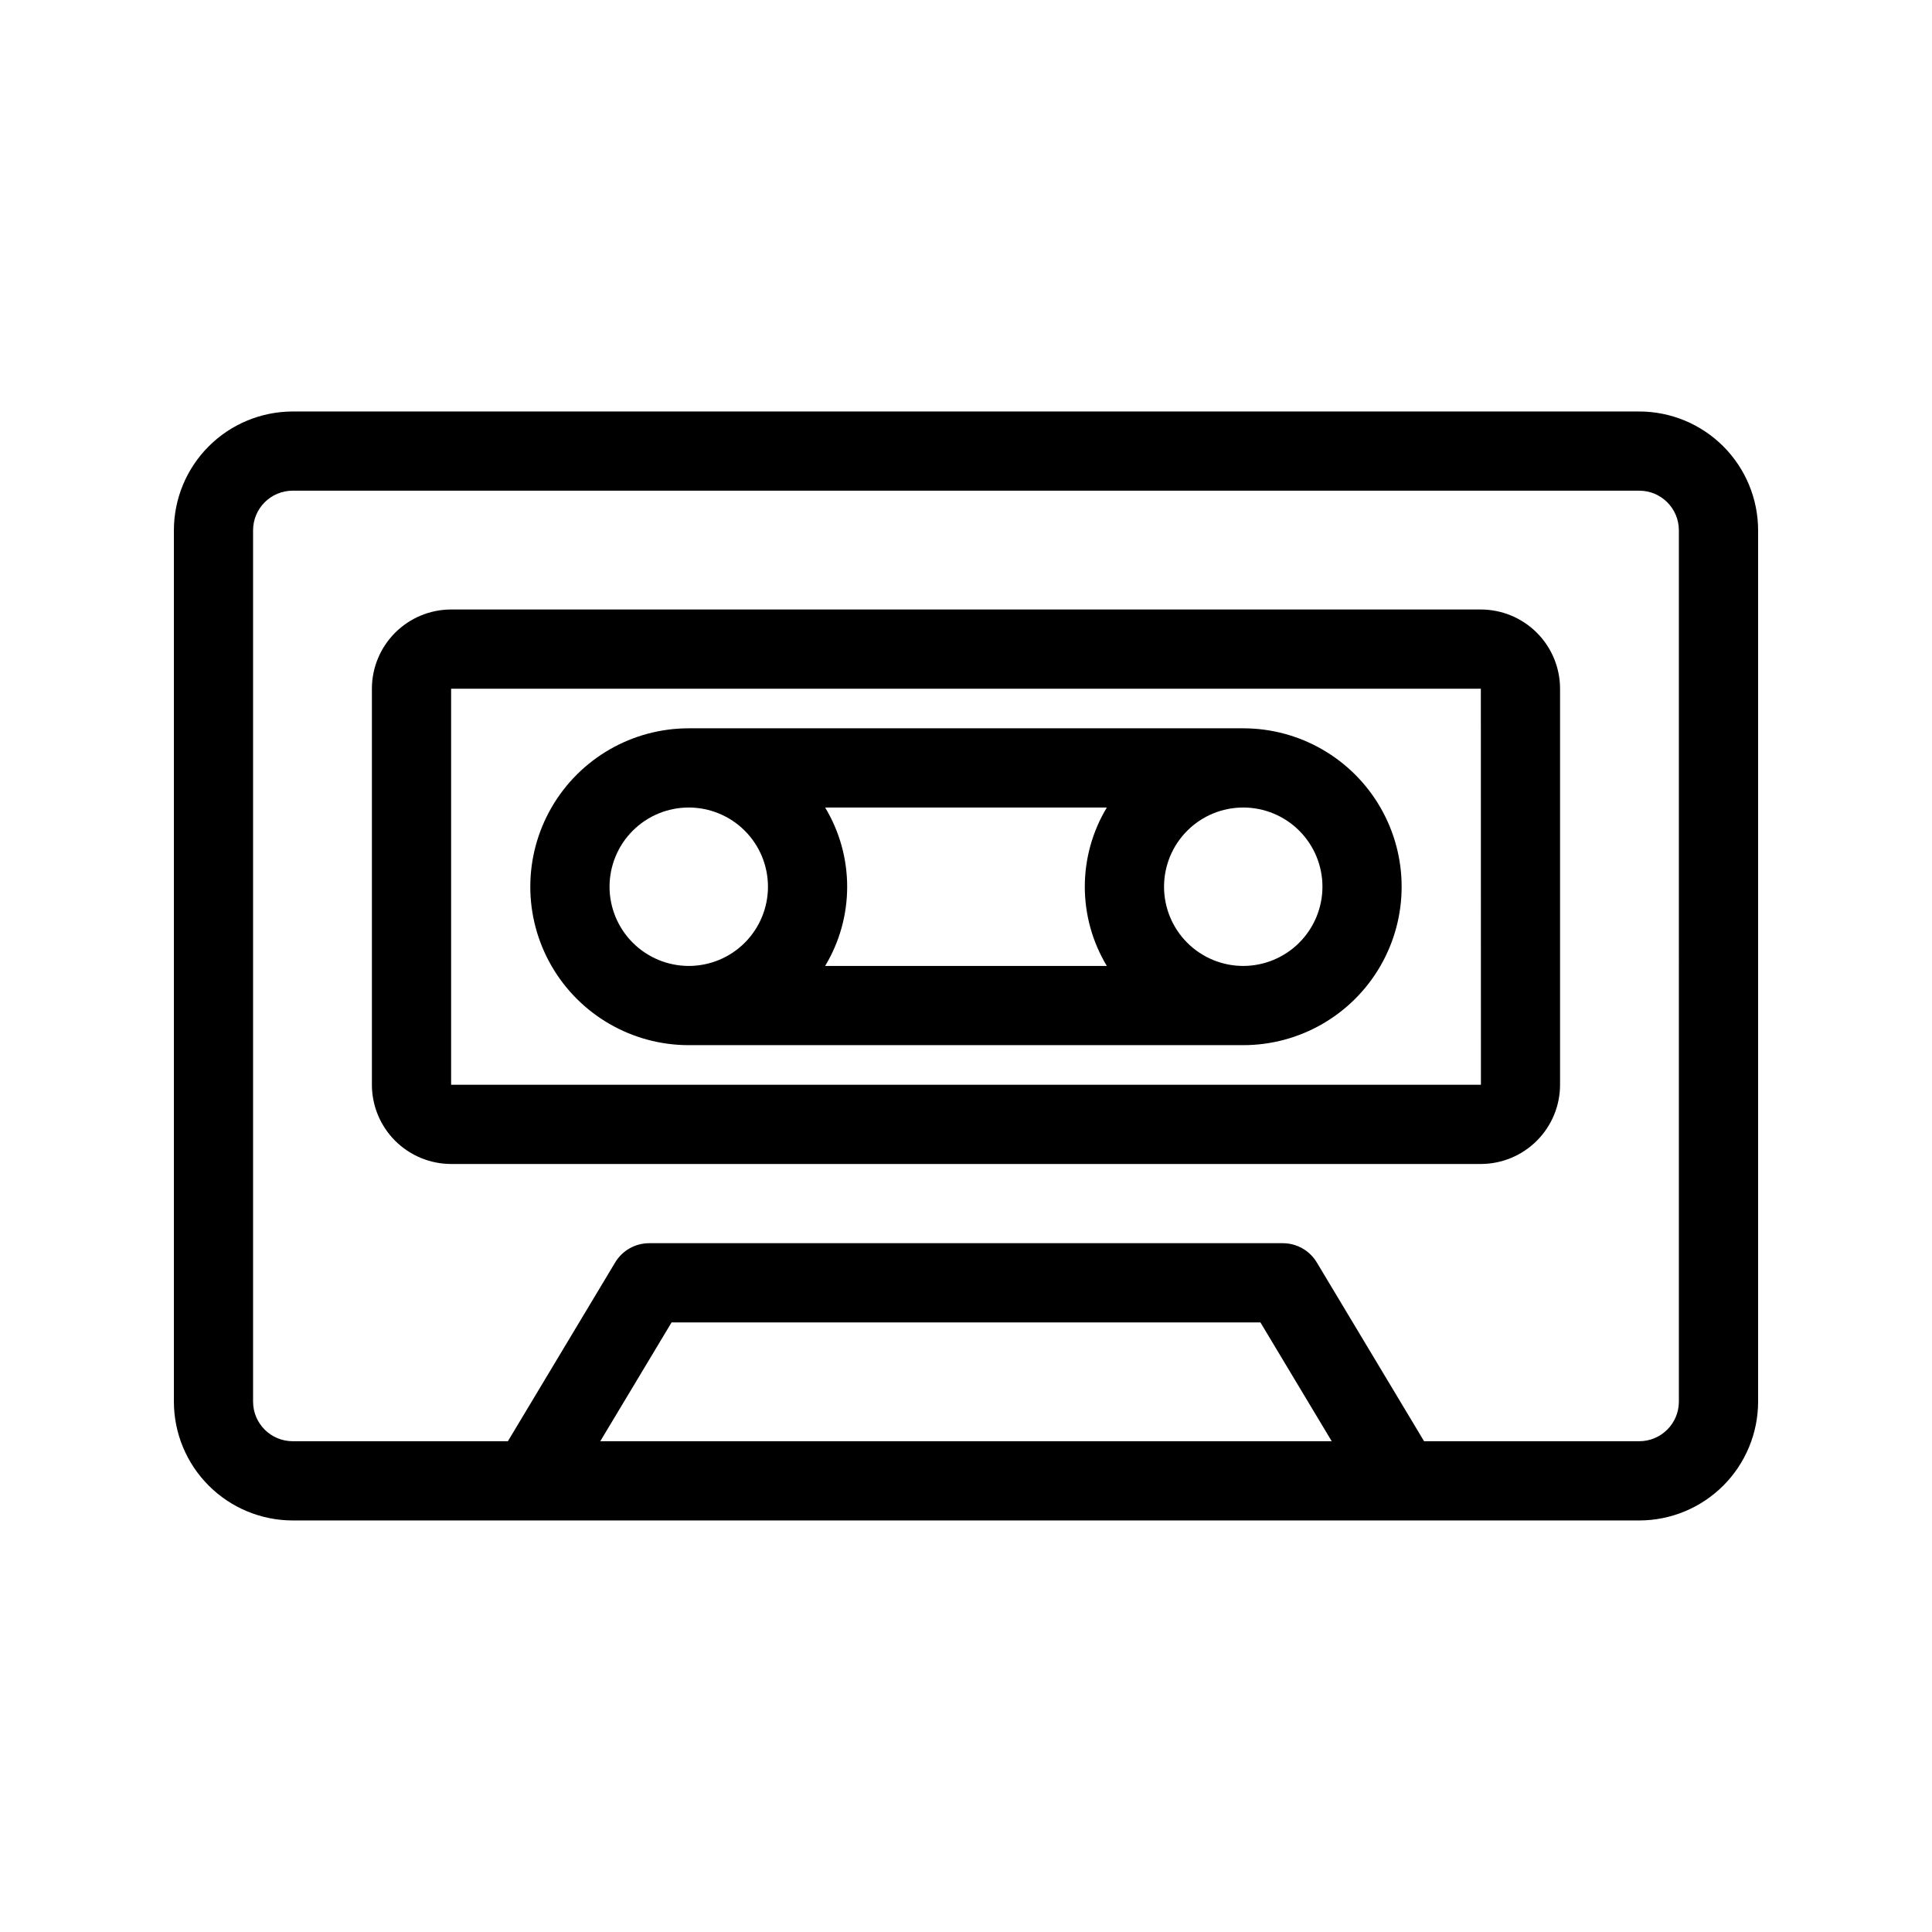<?xml version="1.0" encoding="UTF-8"?>
<!-- Uploaded to: SVG Repo, www.svgrepo.com, Generator: SVG Repo Mixer Tools -->
<svg fill="#000000" width="800px" height="800px" version="1.1" viewBox="144 144 512 512" xmlns="http://www.w3.org/2000/svg">
 <path d="m578.43 253.05h-356.86c-8.348 0.008-16.352 3.328-22.254 9.23-5.906 5.906-9.227 13.91-9.234 22.258v230.91c0.008 8.352 3.328 16.355 9.234 22.258 5.902 5.902 13.906 9.223 22.254 9.23h356.86c8.352-0.008 16.352-3.328 22.258-9.23 5.902-5.902 9.223-13.906 9.23-22.258v-230.91c-0.008-8.348-3.328-16.352-9.23-22.258-5.906-5.902-13.906-9.223-22.258-9.23zm-275.35 272.89 18.895-31.488h156.05l18.895 31.488zm285.84-10.496c-0.004 5.797-4.699 10.492-10.496 10.496h-57.031l-28.434-47.387v0.004c-1.895-3.16-5.312-5.094-9-5.094h-167.93c-3.688 0-7.102 1.934-9 5.094l-28.434 47.383h-57.031c-5.793-0.004-10.492-4.699-10.496-10.496v-230.91c0.004-5.797 4.703-10.492 10.496-10.496h356.86c5.797 0.004 10.492 4.699 10.496 10.496zm-52.48-209.92h-272.89c-5.566 0.004-10.902 2.219-14.836 6.156-3.938 3.934-6.152 9.27-6.156 14.836v104.96c0.004 5.562 2.219 10.898 6.156 14.836 3.934 3.934 9.27 6.148 14.836 6.156h272.89c5.566-0.008 10.902-2.223 14.836-6.16 3.938-3.934 6.152-9.27 6.156-14.832v-104.96c-0.004-5.566-2.219-10.902-6.156-14.836-3.934-3.938-9.27-6.148-14.836-6.156zm-272.89 125.95v-104.96h272.89l0.02 104.96zm209.92-94.465h-146.95c-15 0-28.859 8-36.359 20.992-7.5 12.988-7.5 28.992 0 41.984 7.5 12.988 21.359 20.992 36.359 20.992h146.95c14.996 0 28.859-8.004 36.355-20.992 7.5-12.992 7.5-28.996 0-41.984-7.496-12.992-21.359-20.992-36.355-20.992zm-36.145 20.992h-0.004c-3.82 6.336-5.836 13.594-5.836 20.992 0 7.398 2.016 14.656 5.836 20.992h-74.652c3.82-6.336 5.84-13.594 5.84-20.992 0-7.398-2.019-14.656-5.84-20.992zm-131.79 20.992c0-5.57 2.211-10.91 6.148-14.844 3.938-3.938 9.273-6.148 14.844-6.148 5.566 0 10.906 2.211 14.844 6.148 3.938 3.934 6.148 9.273 6.148 14.844 0 5.566-2.211 10.906-6.148 14.844-3.938 3.934-9.277 6.148-14.844 6.148-5.566-0.008-10.902-2.223-14.836-6.156-3.938-3.938-6.152-9.273-6.156-14.836zm167.94 20.992c-5.57 0-10.91-2.215-14.844-6.148-3.938-3.938-6.148-9.277-6.148-14.844 0-5.57 2.211-10.91 6.148-14.844 3.934-3.938 9.273-6.148 14.844-6.148 5.566 0 10.906 2.211 14.84 6.148 3.938 3.934 6.148 9.273 6.148 14.844-0.004 5.562-2.219 10.898-6.156 14.836-3.934 3.934-9.27 6.148-14.832 6.156z"/>
</svg>